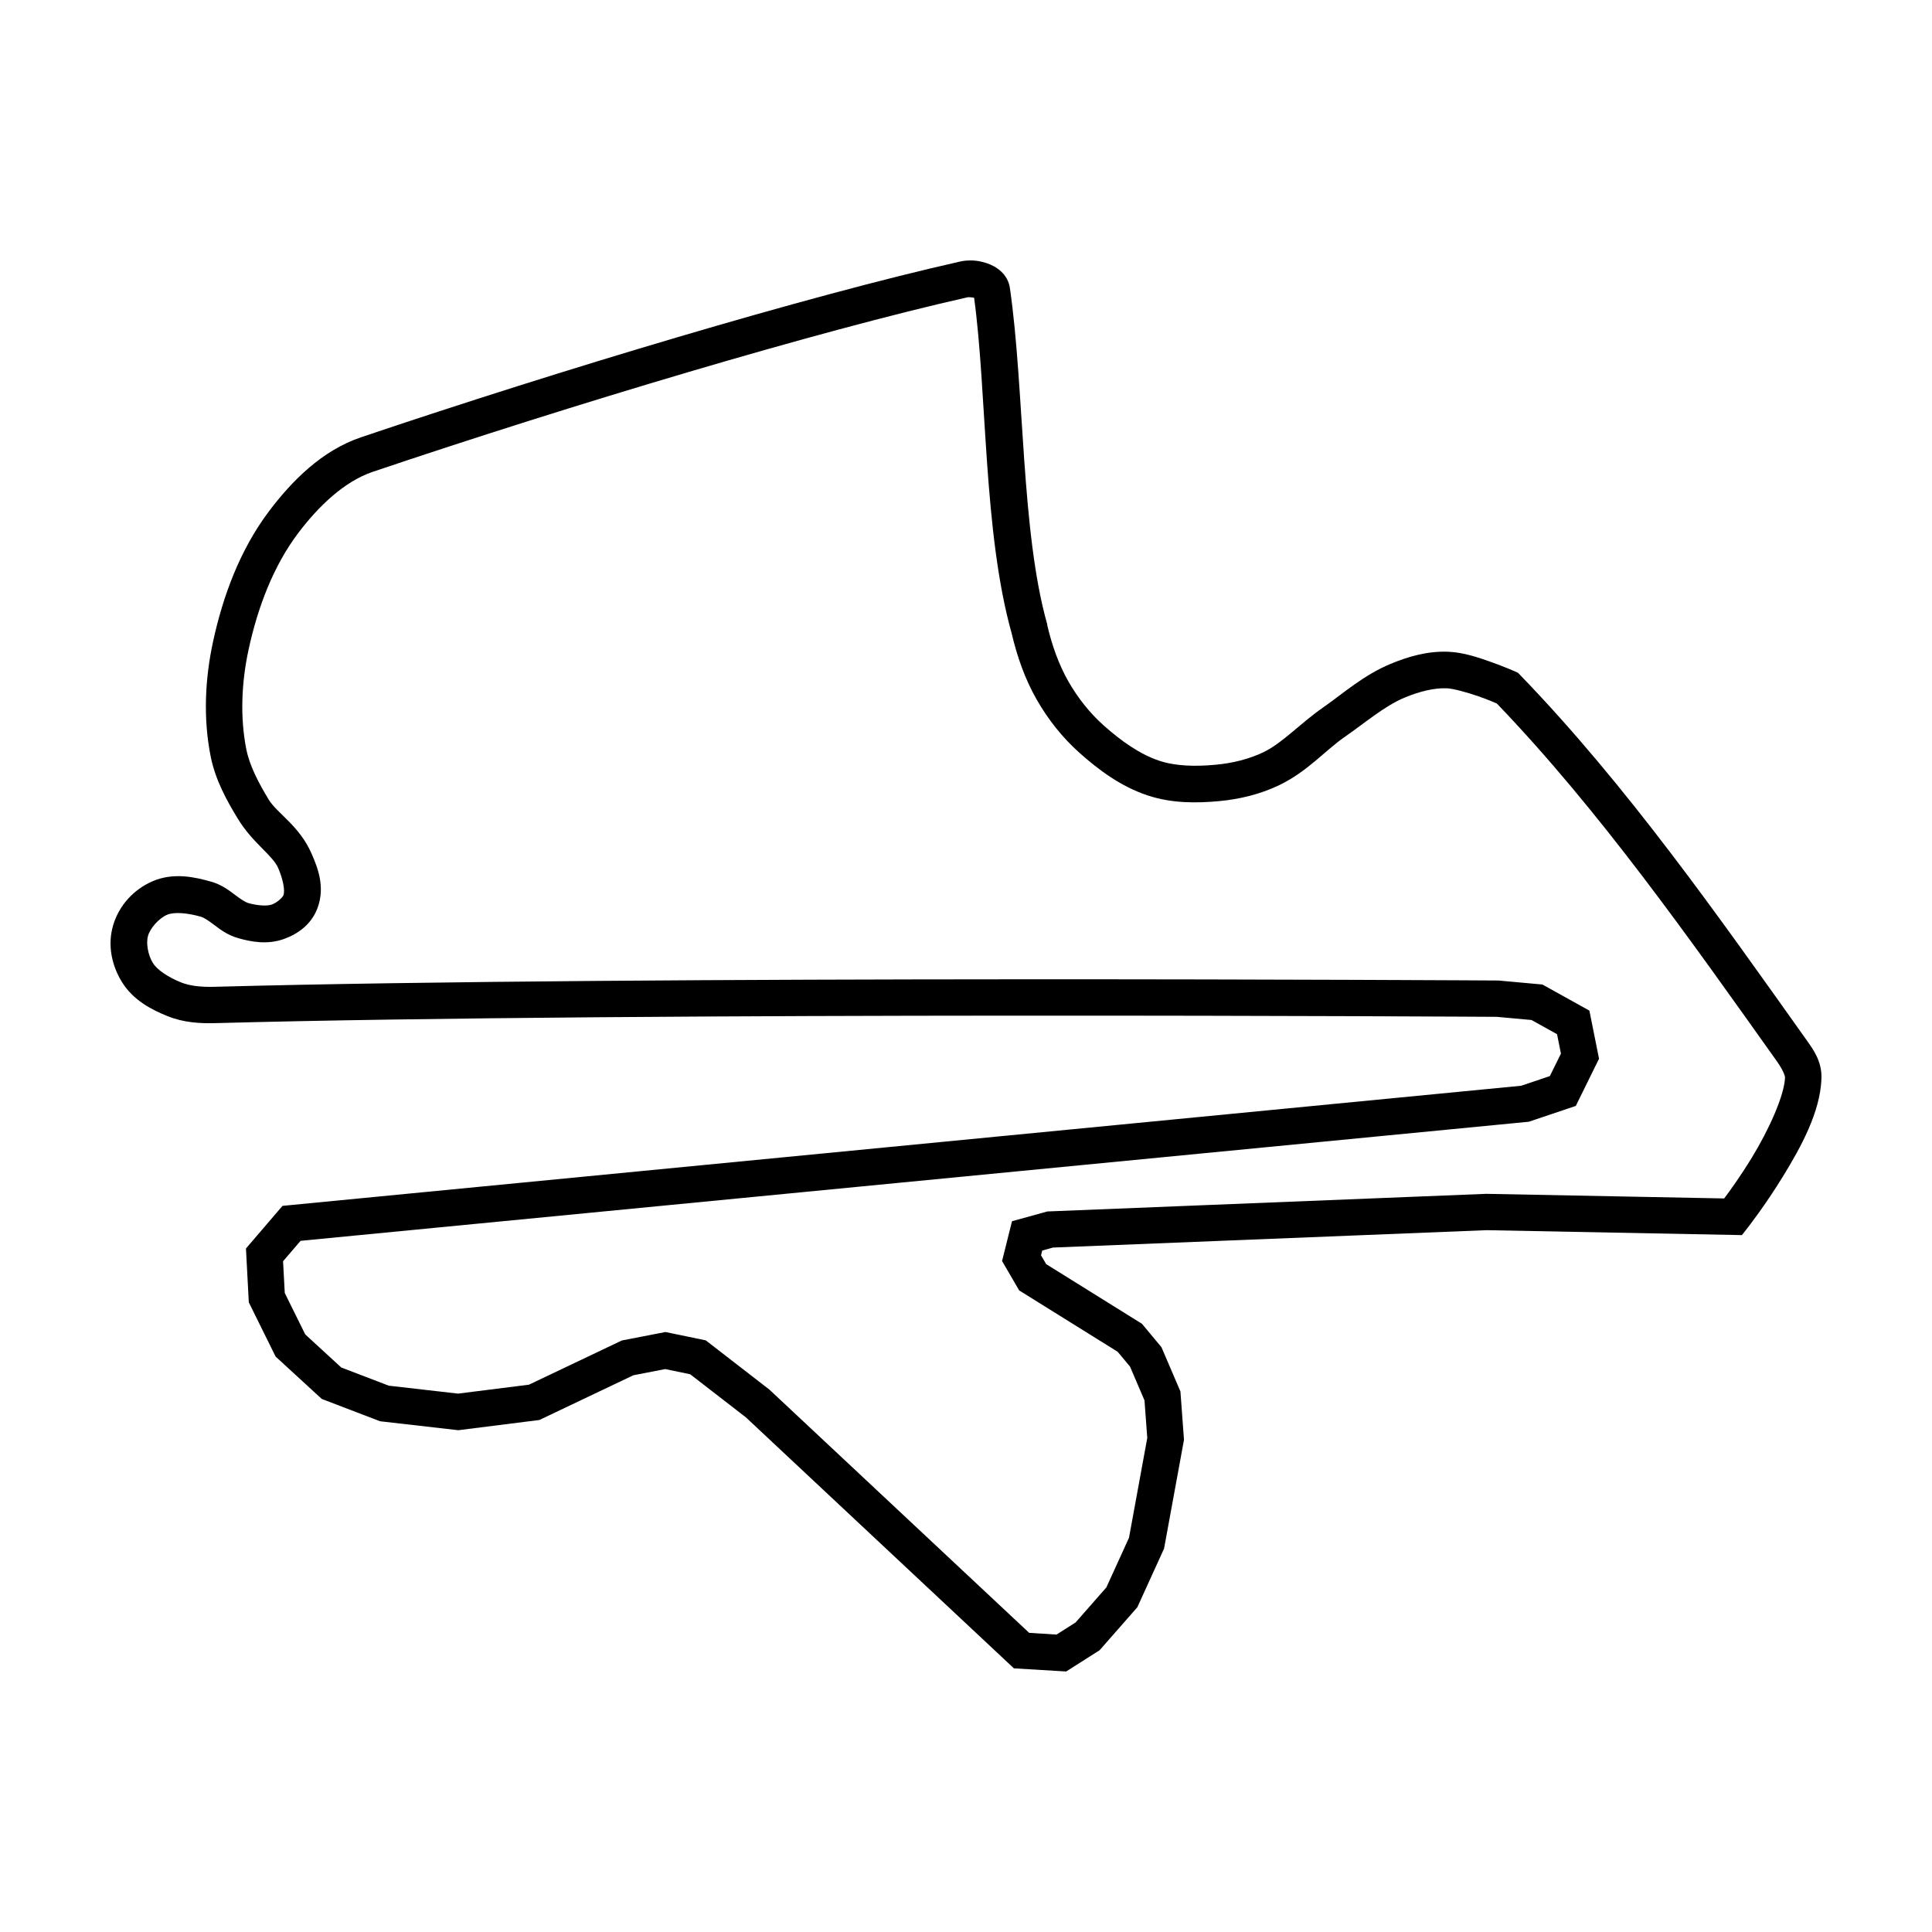 <?xml version="1.0" encoding="UTF-8"?>
<!-- Uploaded to: ICON Repo, www.iconrepo.com, Generator: ICON Repo Mixer Tools -->
<svg fill="#000000" width="800px" height="800px" version="1.1" viewBox="144 144 512 512" xmlns="http://www.w3.org/2000/svg">
 <path d="m401.89 213.04c-1.18-0.051-2.363 0-3.57 0.301-40.496 9.113-105.76 28.691-158.61 46.531-10.445 3.523-18.367 11.598-24.383 19.562-7.754 10.27-12.277 22.609-14.887 34.711-2.109 9.777-2.621 20.242-0.613 30.305 1.254 6.293 4.266 11.695 7.176 16.48 3.934 6.481 9.246 9.691 10.73 13.129 1.289 2.988 1.832 5.949 1.391 7.168-0.203 0.574-1.652 1.965-3.09 2.488-1.289 0.453-3.742 0.301-6.273-0.402-0.684-0.203-1.797-0.902-3.352-2.066-1.551-1.16-3.547-2.781-6.516-3.613-4.266-1.195-9.855-2.492-15.445-0.102-4.996 2.16-8.914 6.394-10.48 11.73-1.547 5.281-0.301 10.656 2.312 14.93 3.047 4.957 7.984 7.426 12.152 9.109 4.348 1.754 8.785 1.945 12.676 1.84 112.89-3.062 338.93-1.672 339.54-1.668l9.219 0.84 6.766 3.758 1.031 5.152-2.938 5.953-7.594 2.559-328.27 31.832-9.68 11.297 0.75 14.262 7.106 14.379 12.234 11.23 15.453 5.914 20.727 2.371 21.484-2.707 24.914-11.855 8.438-1.637 6.609 1.367 14.75 11.41 71.047 66.531 13.852 0.832 8.863-5.637 9.996-11.391 7.082-15.539 5.281-28.832-0.945-12.816-5.027-11.723-5.164-6.203-25.383-15.809-1.359-2.332 0.301-1.266 2.863-0.797 114.91-4.609 67.66 1.309 1.484-1.898s4.664-5.941 9.402-13.668c4.734-7.727 9.844-16.969 10.188-25.824 0.203-4.648-2.238-7.879-3.828-10.141-23.375-32.852-47.66-67.547-75.914-96.797l-0.656-0.68-0.871-0.402s-2.719-1.199-6.168-2.43c-3.441-1.23-7.438-2.59-11.391-2.75-5.566-0.25-10.777 1.309-15.332 3.199-7.227 3.004-12.656 7.91-17.879 11.547-6.273 4.375-10.816 9.457-15.789 11.848-3.824 1.844-8.242 2.934-12.691 3.34-5.301 0.504-10.555 0.402-14.922-1.043-5.164-1.699-10.156-5.266-14.758-9.355-3.68-3.281-6.867-7.309-9.355-11.656-2.559-4.488-4.375-9.617-5.602-14.895v-0.203c-6.988-24.586-6.039-62.387-9.906-89.145-0.555-3.859-3.719-5.801-6.117-6.606-1.203-0.402-2.379-0.645-3.562-0.719zm-1.449 9.719c0.152 0 1.098 0 1.707 0.152 3.438 25.113 2.422 62.227 9.98 89.027 1.391 5.961 3.465 11.961 6.625 17.488 2.973 5.203 6.781 10.035 11.32 14.082 5.074 4.519 11.012 8.969 18.156 11.316 6.348 2.09 12.891 2.035 18.828 1.484 5.402-0.504 10.914-1.805 16-4.258 7.34-3.535 12.172-9.18 17.113-12.621 5.859-4.082 10.828-8.379 16.066-10.555 3.809-1.582 7.754-2.613 11.227-2.469 1.547 0.051 5.461 1.094 8.543 2.191 2.613 0.934 4.074 1.582 4.672 1.84 27.227 28.348 51.098 62.328 74.301 94.938 1.387 1.965 2.098 3.688 2.074 4.207-0.203 4.836-4.359 13.949-8.77 21.156-3.273 5.34-5.91 8.926-7.359 10.863l-63.059-1.223-116.3 4.672-9.371 2.586-2.637 10.551 4.543 7.793 26.094 16.254 3.273 3.926 3.836 8.953 0.734 9.965-4.84 26.441-5.996 13.156-8.148 9.285-5.062 3.219-7.246-0.453-68.836-64.457-16.871-13.059-10.691-2.211-11.547 2.242-24.617 11.715-18.793 2.367-18.359-2.102-12.59-4.82-9.547-8.766-5.426-10.977-0.453-8.414 4.641-5.41 325.5-31.562 12.449-4.191 6.156-12.504-2.551-12.75-12.453-6.918-11.664-1.062h-0.203s-226.59-1.41-340.06 1.668c-3.273 0.102-6.445-0.203-8.801-1.145-3.359-1.355-6.34-3.254-7.535-5.211-1.281-2.074-1.82-5.273-1.27-7.148 0.613-2.102 2.922-4.664 5.039-5.578 1.891-0.82 5.426-0.504 9.012 0.516 0.684 0.203 1.789 0.887 3.336 2.047s3.535 2.777 6.488 3.617c3.406 0.969 7.723 1.832 12.234 0.203 3.586-1.316 7.219-3.797 8.844-8.254 2.035-5.57 0-10.66-1.594-14.312-3.176-7.34-9.184-10.758-11.348-14.312-2.734-4.504-5.082-8.992-5.953-13.355-1.688-8.473-1.293-17.684 0.586-26.379 2.402-11.156 6.57-22.203 13.156-30.926 5.402-7.16 12.258-13.703 19.766-16.238 52.598-17.75 117.87-37.309 157.64-46.254z" fill-rule="evenodd"/>
</svg>
